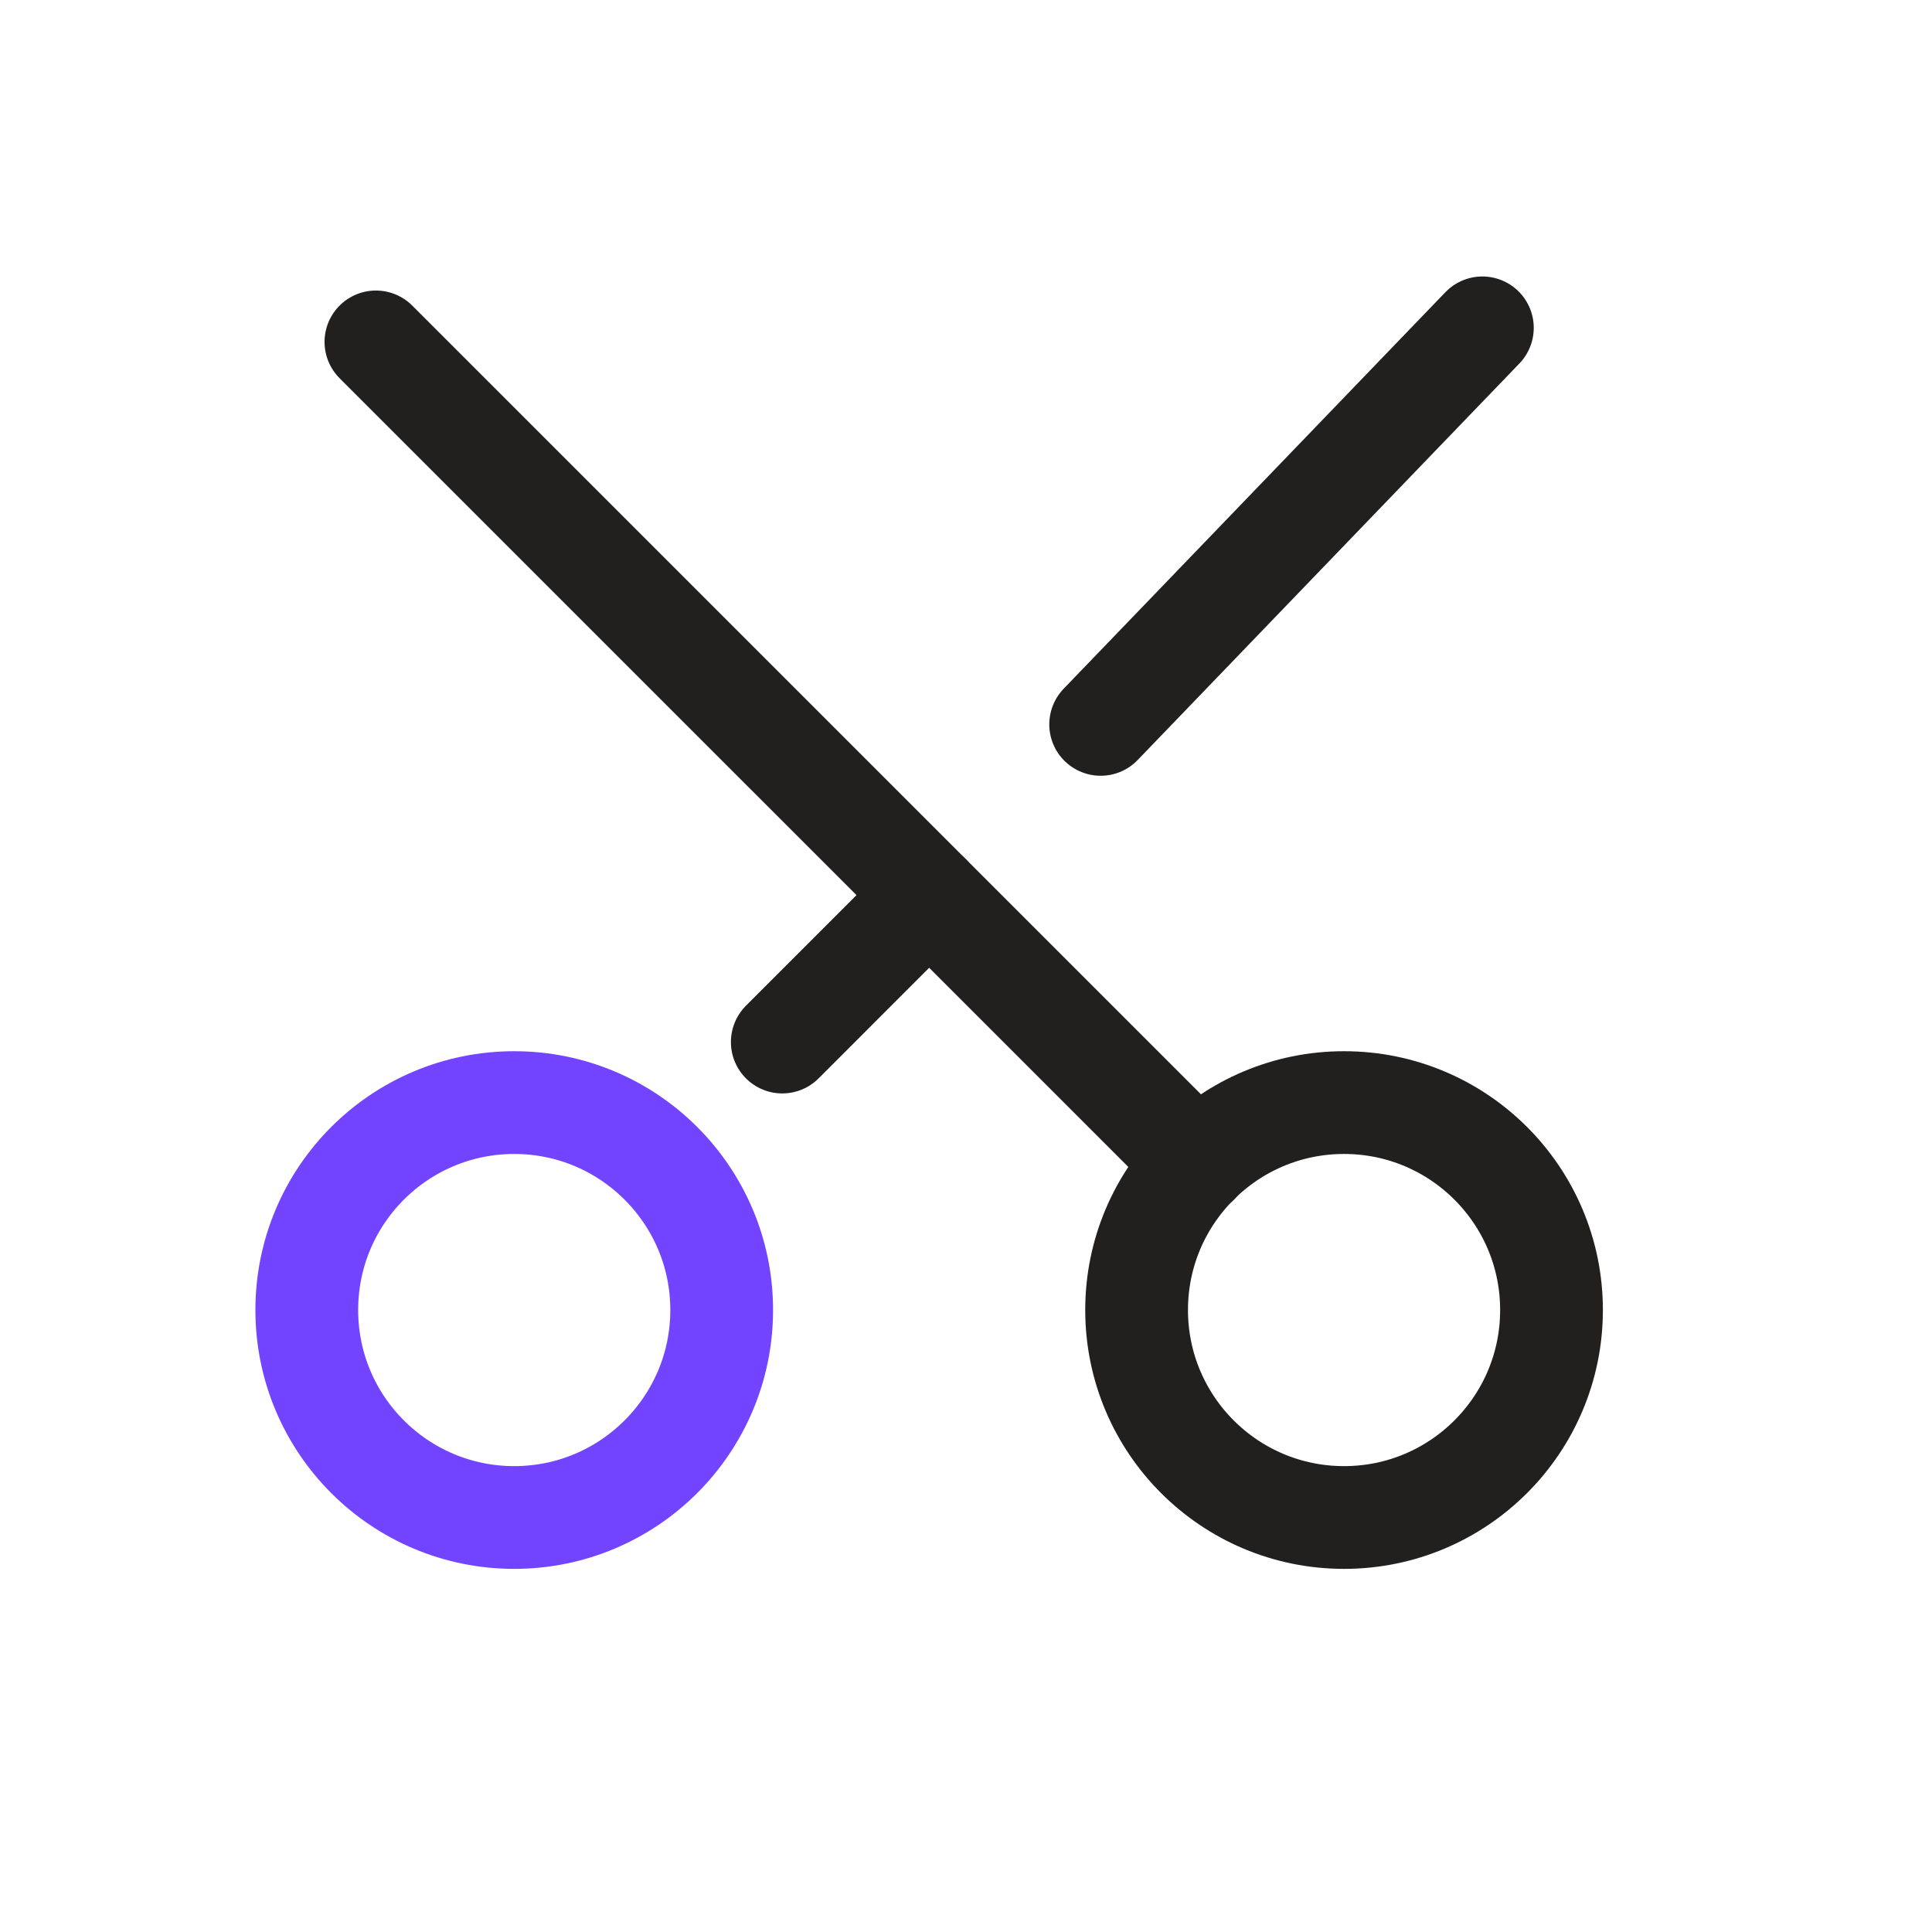 <svg width="33" height="33" viewBox="0 0 33 33" fill="none" xmlns="http://www.w3.org/2000/svg">
<path d="M12.327 22.376C12.327 20.419 10.74 18.833 8.783 18.833C6.826 18.833 5.24 20.419 5.24 22.376C5.24 24.333 6.826 25.92 8.783 25.92C10.74 25.92 12.327 24.333 12.327 22.376Z" stroke="#7344FF" stroke-width="1.755" stroke-linecap="round" stroke-linejoin="round"/>
<path d="M26.501 22.376C26.501 20.419 24.915 18.833 22.957 18.833C21 18.833 19.414 20.419 19.414 22.376C19.414 24.333 21 25.92 22.957 25.92C24.915 25.92 26.501 24.333 26.501 22.376Z" stroke="#221F1F" stroke-width="1.755" stroke-linecap="round" stroke-linejoin="round"/>
<path d="M6.421 5.84L20.454 19.873" stroke="#221F1F" stroke-width="1.755" stroke-linecap="round" stroke-linejoin="round"/>
<path d="M18.8 12.373L25.32 5.6" stroke="#221F1F" stroke-width="1.755" stroke-linecap="round" stroke-linejoin="round"/>
<path d="M15.87 15.29L13.579 17.582L13.362 17.799" stroke="#221F1F" stroke-width="1.755" stroke-linecap="round" stroke-linejoin="round"/>
</svg>
